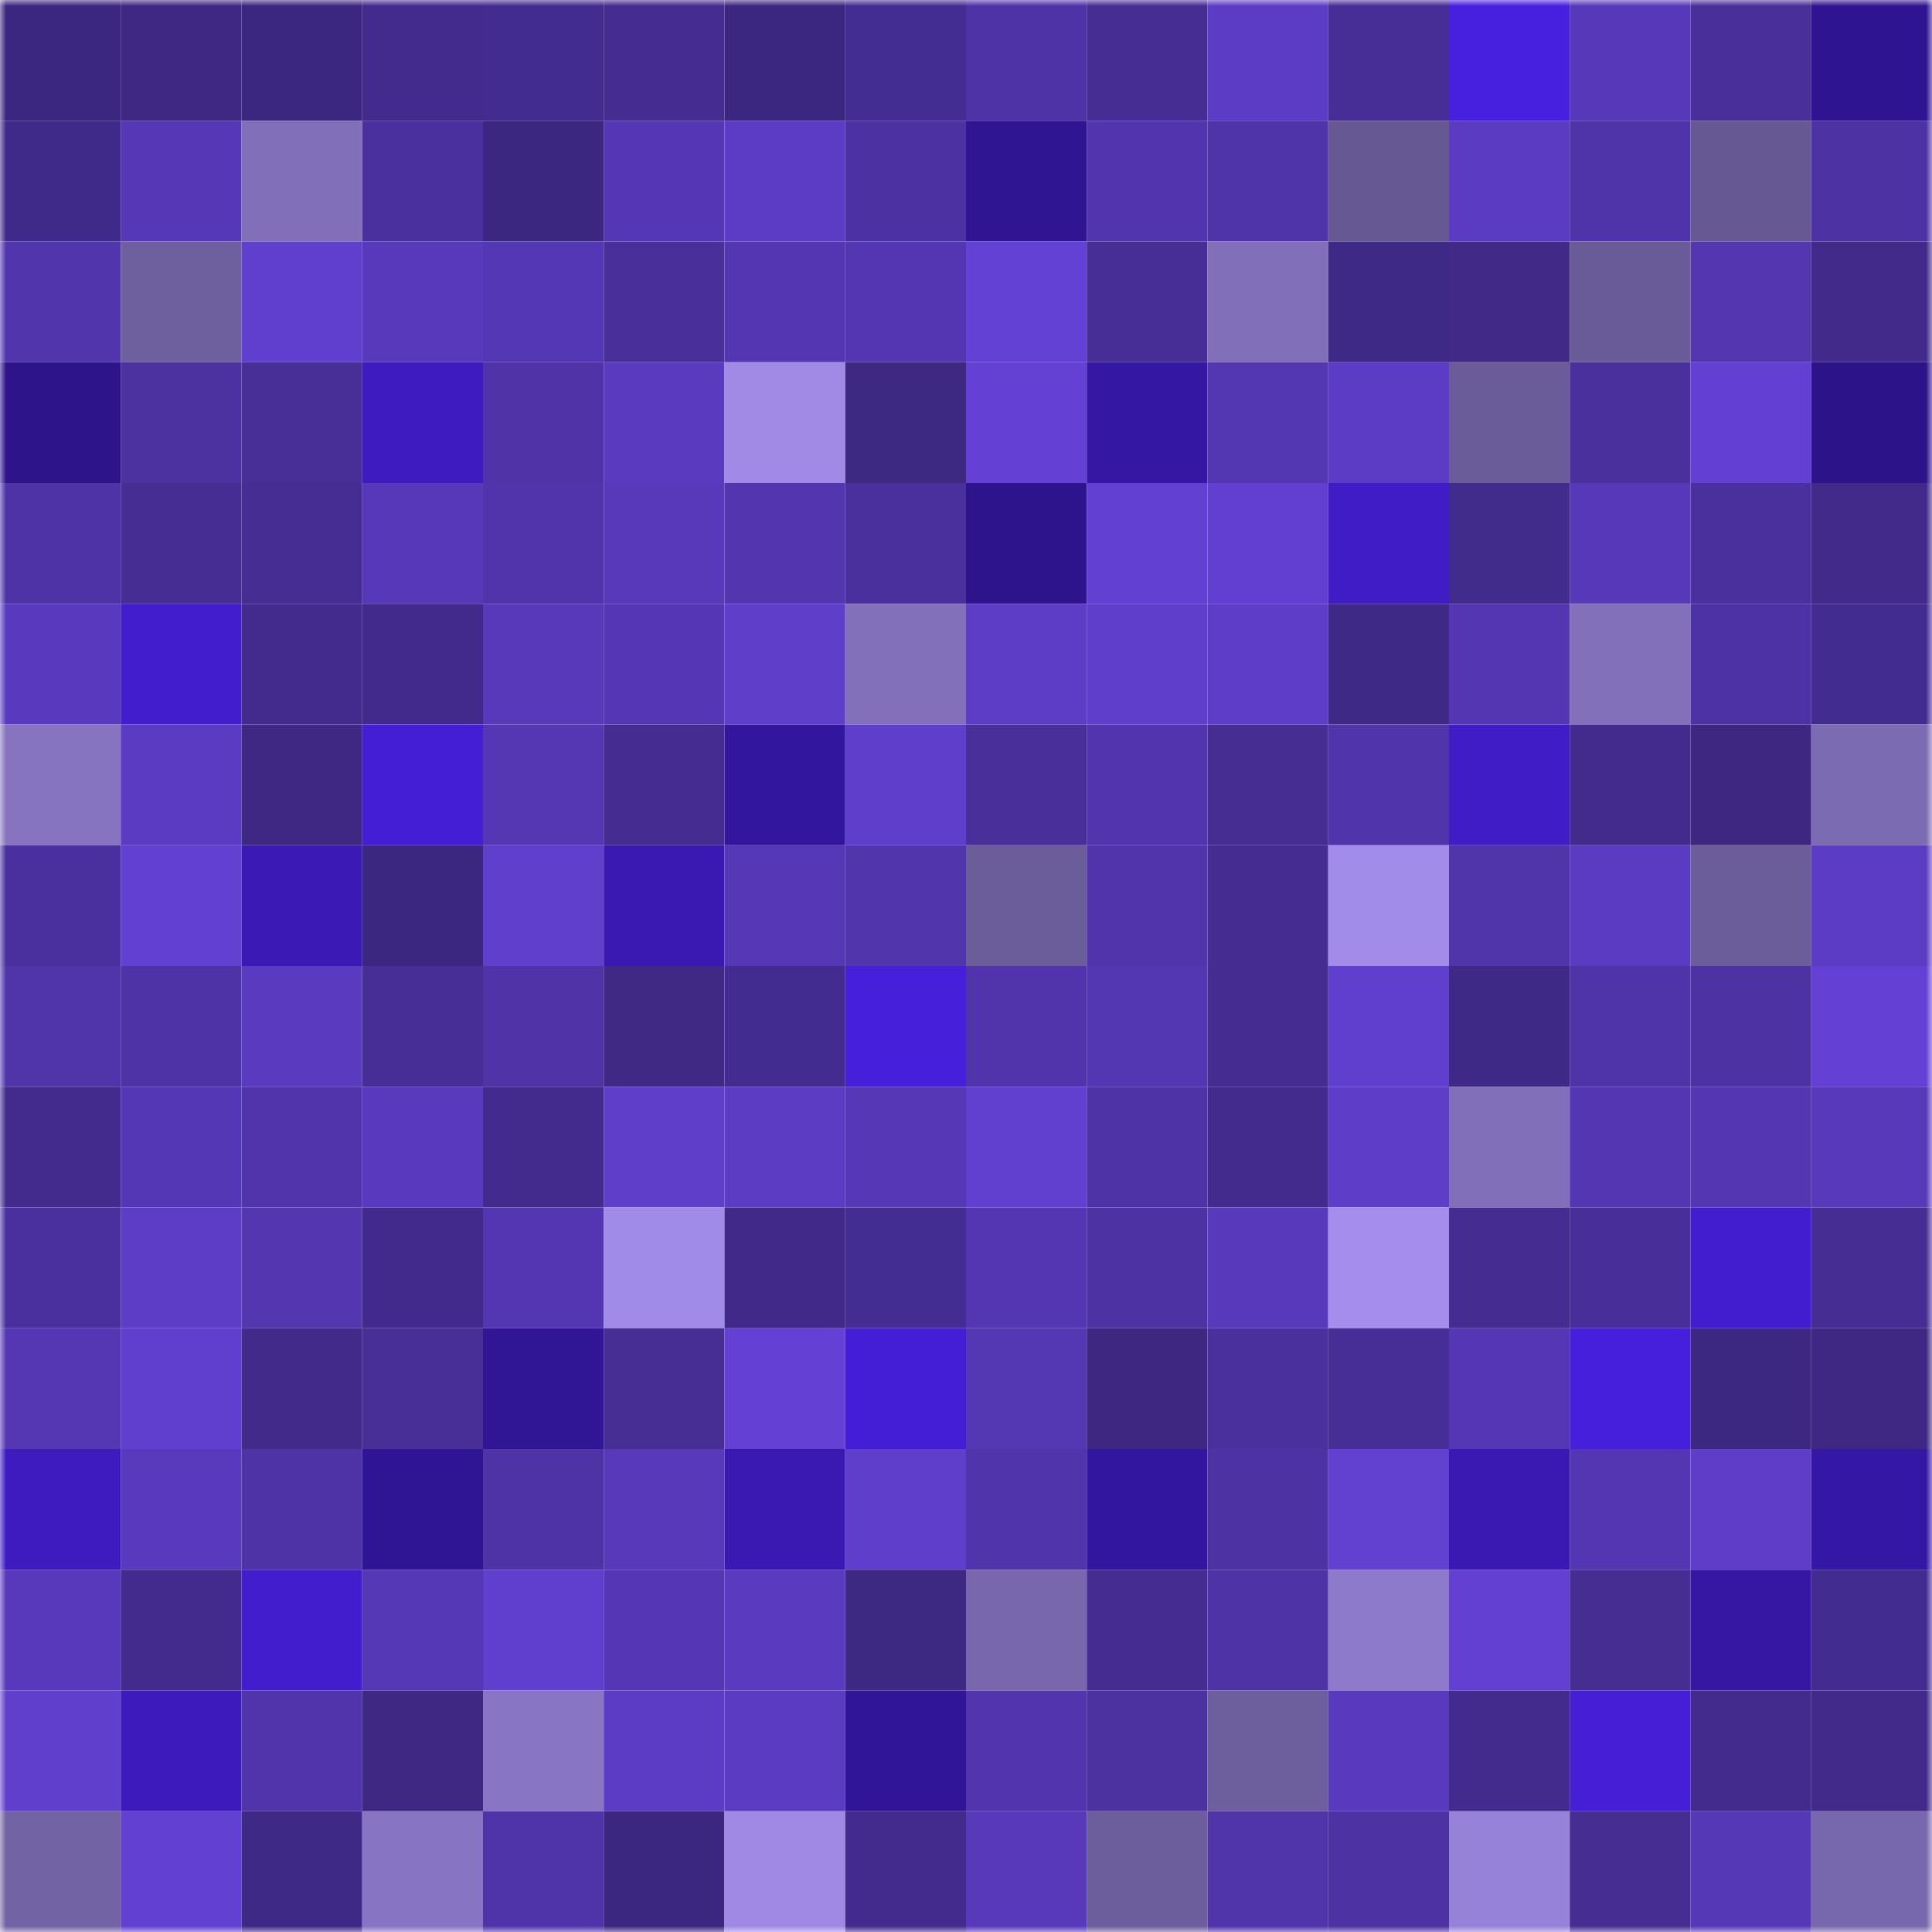 <svg viewBox="0 0 160 160" fill="none" role="img" xmlns="http://www.w3.org/2000/svg" width="240" height="240" name="farcaster%2Cinitial"><mask id="1367899323" mask-type="alpha" maskUnits="userSpaceOnUse" x="0" y="0" width="160" height="160"><rect width="160" height="160" fill="#FFFFFF"></rect></mask><g mask="url(#1367899323)"><rect x="0" y="0" width="10" height="10" fill="#3c2780"></rect><rect x="10" y="0" width="10" height="10" fill="#3e2884"></rect><rect x="20" y="0" width="10" height="10" fill="#3c2780"></rect><rect x="30" y="0" width="10" height="10" fill="#432b8e"></rect><rect x="40" y="0" width="10" height="10" fill="#432c8f"></rect><rect x="50" y="0" width="10" height="10" fill="#442c90"></rect><rect x="60" y="0" width="10" height="10" fill="#3c2780"></rect><rect x="70" y="0" width="10" height="10" fill="#442d92"></rect><rect x="80" y="0" width="10" height="10" fill="#4e33a6"></rect><rect x="90" y="0" width="10" height="10" fill="#452d94"></rect><rect x="100" y="0" width="10" height="10" fill="#5d3cc5"></rect><rect x="110" y="0" width="10" height="10" fill="#462e96"></rect><rect x="120" y="0" width="10" height="10" fill="#471fde"></rect><rect x="130" y="0" width="10" height="10" fill="#5638b8"></rect><rect x="140" y="0" width="10" height="10" fill="#482f99"></rect><rect x="150" y="0" width="10" height="10" fill="#2e1490"></rect><rect x="0" y="10" width="10" height="10" fill="#402a89"></rect><rect x="10" y="10" width="10" height="10" fill="#5638b6"></rect><rect x="20" y="10" width="10" height="10" fill="#816fba"></rect><rect x="30" y="10" width="10" height="10" fill="#4a309e"></rect><rect x="40" y="10" width="10" height="10" fill="#3c2780"></rect><rect x="50" y="10" width="10" height="10" fill="#5537b5"></rect><rect x="60" y="10" width="10" height="10" fill="#5c3cc4"></rect><rect x="70" y="10" width="10" height="10" fill="#4c31a2"></rect><rect x="80" y="10" width="10" height="10" fill="#2f1592"></rect><rect x="90" y="10" width="10" height="10" fill="#5235ae"></rect><rect x="100" y="10" width="10" height="10" fill="#4f33a8"></rect><rect x="110" y="10" width="10" height="10" fill="#665892"></rect><rect x="120" y="10" width="10" height="10" fill="#5b3bc1"></rect><rect x="130" y="10" width="10" height="10" fill="#4f33a8"></rect><rect x="140" y="10" width="10" height="10" fill="#665893"></rect><rect x="150" y="10" width="10" height="10" fill="#4d32a4"></rect><rect x="0" y="20" width="10" height="10" fill="#5135ad"></rect><rect x="10" y="20" width="10" height="10" fill="#6e5f9f"></rect><rect x="20" y="20" width="10" height="10" fill="#613fce"></rect><rect x="30" y="20" width="10" height="10" fill="#5839bb"></rect><rect x="40" y="20" width="10" height="10" fill="#5437b4"></rect><rect x="50" y="20" width="10" height="10" fill="#492f9a"></rect><rect x="60" y="20" width="10" height="10" fill="#5436b2"></rect><rect x="70" y="20" width="10" height="10" fill="#5436b2"></rect><rect x="80" y="20" width="10" height="10" fill="#6441d5"></rect><rect x="90" y="20" width="10" height="10" fill="#472e96"></rect><rect x="100" y="20" width="10" height="10" fill="#816fb9"></rect><rect x="110" y="20" width="10" height="10" fill="#3f2986"></rect><rect x="120" y="20" width="10" height="10" fill="#402987"></rect><rect x="130" y="20" width="10" height="10" fill="#695b97"></rect><rect x="140" y="20" width="10" height="10" fill="#5336b0"></rect><rect x="150" y="20" width="10" height="10" fill="#412a8a"></rect><rect x="0" y="30" width="10" height="10" fill="#2d148b"></rect><rect x="10" y="30" width="10" height="10" fill="#4c31a1"></rect><rect x="20" y="30" width="10" height="10" fill="#482f98"></rect><rect x="30" y="30" width="10" height="10" fill="#3e1bc1"></rect><rect x="40" y="30" width="10" height="10" fill="#4f33a7"></rect><rect x="50" y="30" width="10" height="10" fill="#5a3bc0"></rect><rect x="60" y="30" width="10" height="10" fill="#a08ae6"></rect><rect x="70" y="30" width="10" height="10" fill="#3d2882"></rect><rect x="80" y="30" width="10" height="10" fill="#6441d4"></rect><rect x="90" y="30" width="10" height="10" fill="#3417a3"></rect><rect x="100" y="30" width="10" height="10" fill="#5336b1"></rect><rect x="110" y="30" width="10" height="10" fill="#5d3cc5"></rect><rect x="120" y="30" width="10" height="10" fill="#6a5c99"></rect><rect x="130" y="30" width="10" height="10" fill="#4a309d"></rect><rect x="140" y="30" width="10" height="10" fill="#6340d3"></rect><rect x="150" y="30" width="10" height="10" fill="#2c138a"></rect><rect x="0" y="40" width="10" height="10" fill="#4e33a7"></rect><rect x="10" y="40" width="10" height="10" fill="#452d94"></rect><rect x="20" y="40" width="10" height="10" fill="#462d94"></rect><rect x="30" y="40" width="10" height="10" fill="#5738b8"></rect><rect x="40" y="40" width="10" height="10" fill="#5134ac"></rect><rect x="50" y="40" width="10" height="10" fill="#5839ba"></rect><rect x="60" y="40" width="10" height="10" fill="#5235af"></rect><rect x="70" y="40" width="10" height="10" fill="#49309c"></rect><rect x="80" y="40" width="10" height="10" fill="#2d148c"></rect><rect x="90" y="40" width="10" height="10" fill="#6240d1"></rect><rect x="100" y="40" width="10" height="10" fill="#623fd0"></rect><rect x="110" y="40" width="10" height="10" fill="#401cc6"></rect><rect x="120" y="40" width="10" height="10" fill="#412b8b"></rect><rect x="130" y="40" width="10" height="10" fill="#5638b8"></rect><rect x="140" y="40" width="10" height="10" fill="#4a309d"></rect><rect x="150" y="40" width="10" height="10" fill="#412a8a"></rect><rect x="0" y="50" width="10" height="10" fill="#593abe"></rect><rect x="10" y="50" width="10" height="10" fill="#421dcd"></rect><rect x="20" y="50" width="10" height="10" fill="#422b8d"></rect><rect x="30" y="50" width="10" height="10" fill="#412a8b"></rect><rect x="40" y="50" width="10" height="10" fill="#5739ba"></rect><rect x="50" y="50" width="10" height="10" fill="#5537b5"></rect><rect x="60" y="50" width="10" height="10" fill="#5f3eca"></rect><rect x="70" y="50" width="10" height="10" fill="#8270ba"></rect><rect x="80" y="50" width="10" height="10" fill="#5d3dc6"></rect><rect x="90" y="50" width="10" height="10" fill="#603ecc"></rect><rect x="100" y="50" width="10" height="10" fill="#5e3dc9"></rect><rect x="110" y="50" width="10" height="10" fill="#3f2986"></rect><rect x="120" y="50" width="10" height="10" fill="#5436b2"></rect><rect x="130" y="50" width="10" height="10" fill="#8270bb"></rect><rect x="140" y="50" width="10" height="10" fill="#4d32a5"></rect><rect x="150" y="50" width="10" height="10" fill="#432c8f"></rect><rect x="0" y="60" width="10" height="10" fill="#8674c1"></rect><rect x="10" y="60" width="10" height="10" fill="#5b3bc1"></rect><rect x="20" y="60" width="10" height="10" fill="#3e2883"></rect><rect x="30" y="60" width="10" height="10" fill="#441ed4"></rect><rect x="40" y="60" width="10" height="10" fill="#5537b4"></rect><rect x="50" y="60" width="10" height="10" fill="#442c90"></rect><rect x="60" y="60" width="10" height="10" fill="#32169d"></rect><rect x="70" y="60" width="10" height="10" fill="#603ecc"></rect><rect x="80" y="60" width="10" height="10" fill="#482f99"></rect><rect x="90" y="60" width="10" height="10" fill="#5235ae"></rect><rect x="100" y="60" width="10" height="10" fill="#452d92"></rect><rect x="110" y="60" width="10" height="10" fill="#5034ab"></rect><rect x="120" y="60" width="10" height="10" fill="#3f1cc6"></rect><rect x="130" y="60" width="10" height="10" fill="#422b8d"></rect><rect x="140" y="60" width="10" height="10" fill="#3d2781"></rect><rect x="150" y="60" width="10" height="10" fill="#7b6bb2"></rect><rect x="0" y="70" width="10" height="10" fill="#4a309e"></rect><rect x="10" y="70" width="10" height="10" fill="#6240d1"></rect><rect x="20" y="70" width="10" height="10" fill="#3a19b5"></rect><rect x="30" y="70" width="10" height="10" fill="#3c2780"></rect><rect x="40" y="70" width="10" height="10" fill="#603fcd"></rect><rect x="50" y="70" width="10" height="10" fill="#3919b2"></rect><rect x="60" y="70" width="10" height="10" fill="#5638b6"></rect><rect x="70" y="70" width="10" height="10" fill="#5135ac"></rect><rect x="80" y="70" width="10" height="10" fill="#6b5c9a"></rect><rect x="90" y="70" width="10" height="10" fill="#5134ac"></rect><rect x="100" y="70" width="10" height="10" fill="#442c91"></rect><rect x="110" y="70" width="10" height="10" fill="#a28ce9"></rect><rect x="120" y="70" width="10" height="10" fill="#5034aa"></rect><rect x="130" y="70" width="10" height="10" fill="#5b3bc2"></rect><rect x="140" y="70" width="10" height="10" fill="#6b5c9a"></rect><rect x="150" y="70" width="10" height="10" fill="#5c3cc4"></rect><rect x="0" y="80" width="10" height="10" fill="#5034aa"></rect><rect x="10" y="80" width="10" height="10" fill="#4e33a6"></rect><rect x="20" y="80" width="10" height="10" fill="#5a3bc0"></rect><rect x="30" y="80" width="10" height="10" fill="#462e96"></rect><rect x="40" y="80" width="10" height="10" fill="#4f33a7"></rect><rect x="50" y="80" width="10" height="10" fill="#3f2985"></rect><rect x="60" y="80" width="10" height="10" fill="#432c8f"></rect><rect x="70" y="80" width="10" height="10" fill="#461fdb"></rect><rect x="80" y="80" width="10" height="10" fill="#5134ab"></rect><rect x="90" y="80" width="10" height="10" fill="#5336b1"></rect><rect x="100" y="80" width="10" height="10" fill="#442c90"></rect><rect x="110" y="80" width="10" height="10" fill="#613fce"></rect><rect x="120" y="80" width="10" height="10" fill="#3f2987"></rect><rect x="130" y="80" width="10" height="10" fill="#4f33a8"></rect><rect x="140" y="80" width="10" height="10" fill="#4d32a4"></rect><rect x="150" y="80" width="10" height="10" fill="#6441d4"></rect><rect x="0" y="90" width="10" height="10" fill="#422b8c"></rect><rect x="10" y="90" width="10" height="10" fill="#5437b4"></rect><rect x="20" y="90" width="10" height="10" fill="#5134ac"></rect><rect x="30" y="90" width="10" height="10" fill="#593abe"></rect><rect x="40" y="90" width="10" height="10" fill="#422b8d"></rect><rect x="50" y="90" width="10" height="10" fill="#5f3eca"></rect><rect x="60" y="90" width="10" height="10" fill="#5c3cc3"></rect><rect x="70" y="90" width="10" height="10" fill="#5638b7"></rect><rect x="80" y="90" width="10" height="10" fill="#613fcf"></rect><rect x="90" y="90" width="10" height="10" fill="#4e33a6"></rect><rect x="100" y="90" width="10" height="10" fill="#432b8e"></rect><rect x="110" y="90" width="10" height="10" fill="#5e3dc8"></rect><rect x="120" y="90" width="10" height="10" fill="#816fb9"></rect><rect x="130" y="90" width="10" height="10" fill="#5436b2"></rect><rect x="140" y="90" width="10" height="10" fill="#5436b2"></rect><rect x="150" y="90" width="10" height="10" fill="#5739ba"></rect><rect x="0" y="100" width="10" height="10" fill="#4a309e"></rect><rect x="10" y="100" width="10" height="10" fill="#5d3dc6"></rect><rect x="20" y="100" width="10" height="10" fill="#5336b0"></rect><rect x="30" y="100" width="10" height="10" fill="#412a8b"></rect><rect x="40" y="100" width="10" height="10" fill="#5436b2"></rect><rect x="50" y="100" width="10" height="10" fill="#a18be8"></rect><rect x="60" y="100" width="10" height="10" fill="#402988"></rect><rect x="70" y="100" width="10" height="10" fill="#442d92"></rect><rect x="80" y="100" width="10" height="10" fill="#5436b2"></rect><rect x="90" y="100" width="10" height="10" fill="#4d32a4"></rect><rect x="100" y="100" width="10" height="10" fill="#5839bb"></rect><rect x="110" y="100" width="10" height="10" fill="#a48dec"></rect><rect x="120" y="100" width="10" height="10" fill="#442c90"></rect><rect x="130" y="100" width="10" height="10" fill="#472e98"></rect><rect x="140" y="100" width="10" height="10" fill="#421dcf"></rect><rect x="150" y="100" width="10" height="10" fill="#462d94"></rect><rect x="0" y="110" width="10" height="10" fill="#5537b4"></rect><rect x="10" y="110" width="10" height="10" fill="#613fce"></rect><rect x="20" y="110" width="10" height="10" fill="#412a8a"></rect><rect x="30" y="110" width="10" height="10" fill="#482f98"></rect><rect x="40" y="110" width="10" height="10" fill="#301595"></rect><rect x="50" y="110" width="10" height="10" fill="#462e95"></rect><rect x="60" y="110" width="10" height="10" fill="#6441d4"></rect><rect x="70" y="110" width="10" height="10" fill="#441ed6"></rect><rect x="80" y="110" width="10" height="10" fill="#5437b3"></rect><rect x="90" y="110" width="10" height="10" fill="#3d2781"></rect><rect x="100" y="110" width="10" height="10" fill="#4a309d"></rect><rect x="110" y="110" width="10" height="10" fill="#462e96"></rect><rect x="120" y="110" width="10" height="10" fill="#5537b5"></rect><rect x="130" y="110" width="10" height="10" fill="#461fdc"></rect><rect x="140" y="110" width="10" height="10" fill="#3c2781"></rect><rect x="150" y="110" width="10" height="10" fill="#3e2884"></rect><rect x="0" y="120" width="10" height="10" fill="#3d1bbf"></rect><rect x="10" y="120" width="10" height="10" fill="#593abe"></rect><rect x="20" y="120" width="10" height="10" fill="#4e33a6"></rect><rect x="30" y="120" width="10" height="10" fill="#2f1594"></rect><rect x="40" y="120" width="10" height="10" fill="#4e33a6"></rect><rect x="50" y="120" width="10" height="10" fill="#5839ba"></rect><rect x="60" y="120" width="10" height="10" fill="#3919b1"></rect><rect x="70" y="120" width="10" height="10" fill="#603ecc"></rect><rect x="80" y="120" width="10" height="10" fill="#5034ab"></rect><rect x="90" y="120" width="10" height="10" fill="#3316a0"></rect><rect x="100" y="120" width="10" height="10" fill="#4d32a3"></rect><rect x="110" y="120" width="10" height="10" fill="#6240d0"></rect><rect x="120" y="120" width="10" height="10" fill="#3919b2"></rect><rect x="130" y="120" width="10" height="10" fill="#5436b2"></rect><rect x="140" y="120" width="10" height="10" fill="#5f3dc9"></rect><rect x="150" y="120" width="10" height="10" fill="#3517a6"></rect><rect x="0" y="130" width="10" height="10" fill="#5839bc"></rect><rect x="10" y="130" width="10" height="10" fill="#422b8c"></rect><rect x="20" y="130" width="10" height="10" fill="#421dcd"></rect><rect x="30" y="130" width="10" height="10" fill="#5538b6"></rect><rect x="40" y="130" width="10" height="10" fill="#613fce"></rect><rect x="50" y="130" width="10" height="10" fill="#5537b5"></rect><rect x="60" y="130" width="10" height="10" fill="#5a3abf"></rect><rect x="70" y="130" width="10" height="10" fill="#3d2882"></rect><rect x="80" y="130" width="10" height="10" fill="#7867ac"></rect><rect x="90" y="130" width="10" height="10" fill="#442c91"></rect><rect x="100" y="130" width="10" height="10" fill="#4e33a6"></rect><rect x="110" y="130" width="10" height="10" fill="#8d7acb"></rect><rect x="120" y="130" width="10" height="10" fill="#6340d2"></rect><rect x="130" y="130" width="10" height="10" fill="#452d92"></rect><rect x="140" y="130" width="10" height="10" fill="#3517a4"></rect><rect x="150" y="130" width="10" height="10" fill="#432c8f"></rect><rect x="0" y="140" width="10" height="10" fill="#613fcd"></rect><rect x="10" y="140" width="10" height="10" fill="#3c1abc"></rect><rect x="20" y="140" width="10" height="10" fill="#5134ab"></rect><rect x="30" y="140" width="10" height="10" fill="#3e2883"></rect><rect x="40" y="140" width="10" height="10" fill="#8876c4"></rect><rect x="50" y="140" width="10" height="10" fill="#5d3cc5"></rect><rect x="60" y="140" width="10" height="10" fill="#5b3bc1"></rect><rect x="70" y="140" width="10" height="10" fill="#311598"></rect><rect x="80" y="140" width="10" height="10" fill="#5235ae"></rect><rect x="90" y="140" width="10" height="10" fill="#4c31a1"></rect><rect x="100" y="140" width="10" height="10" fill="#6d5e9d"></rect><rect x="110" y="140" width="10" height="10" fill="#593abe"></rect><rect x="120" y="140" width="10" height="10" fill="#422b8d"></rect><rect x="130" y="140" width="10" height="10" fill="#451ed6"></rect><rect x="140" y="140" width="10" height="10" fill="#422b8d"></rect><rect x="150" y="140" width="10" height="10" fill="#412a8a"></rect><rect x="0" y="150" width="10" height="10" fill="#7263a4"></rect><rect x="10" y="150" width="10" height="10" fill="#6240d1"></rect><rect x="20" y="150" width="10" height="10" fill="#3f2987"></rect><rect x="30" y="150" width="10" height="10" fill="#8774c2"></rect><rect x="40" y="150" width="10" height="10" fill="#4f34a9"></rect><rect x="50" y="150" width="10" height="10" fill="#3c2780"></rect><rect x="60" y="150" width="10" height="10" fill="#9f89e5"></rect><rect x="70" y="150" width="10" height="10" fill="#422b8c"></rect><rect x="80" y="150" width="10" height="10" fill="#5839ba"></rect><rect x="90" y="150" width="10" height="10" fill="#6c5e9c"></rect><rect x="100" y="150" width="10" height="10" fill="#5034a9"></rect><rect x="110" y="150" width="10" height="10" fill="#4d32a3"></rect><rect x="120" y="150" width="10" height="10" fill="#9782d9"></rect><rect x="130" y="150" width="10" height="10" fill="#452d92"></rect><rect x="140" y="150" width="10" height="10" fill="#5538b6"></rect><rect x="150" y="150" width="10" height="10" fill="#7767ac"></rect></g></svg>